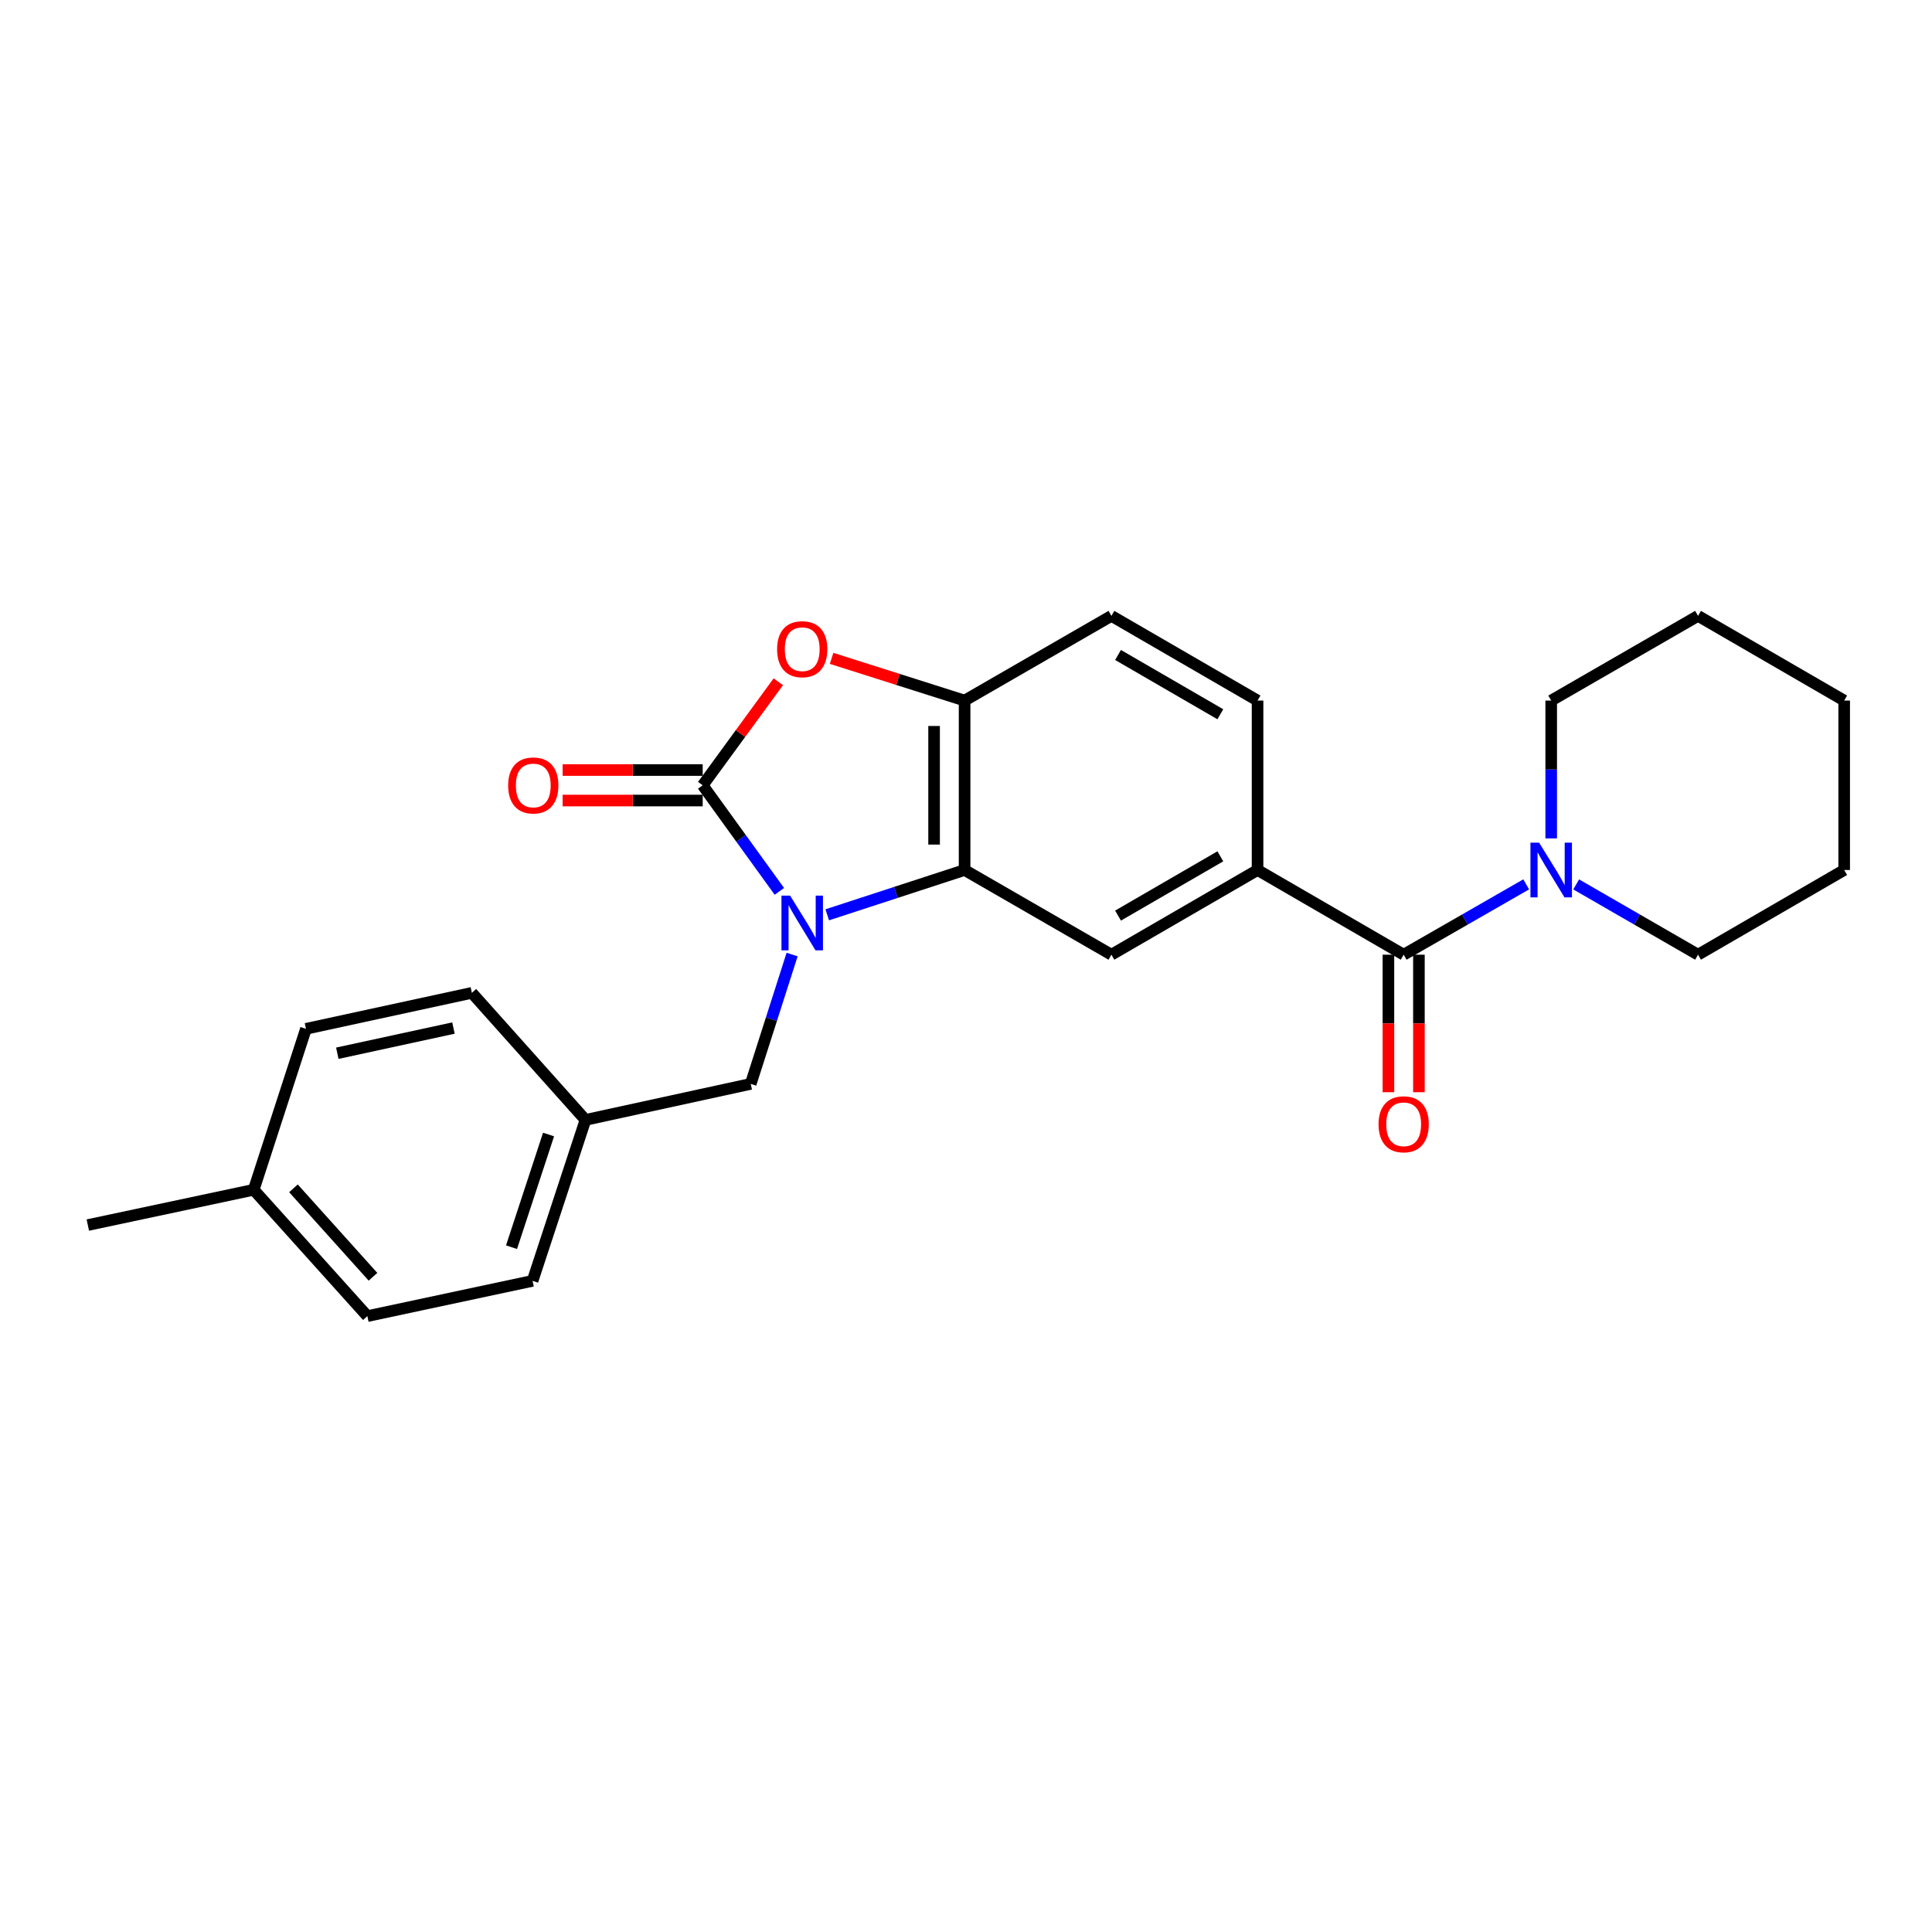 <?xml version='1.0' encoding='iso-8859-1'?>
<svg version='1.1' baseProfile='full'
              xmlns='http://www.w3.org/2000/svg'
                      xmlns:rdkit='http://www.rdkit.org/xml'
                      xmlns:xlink='http://www.w3.org/1999/xlink'
                  xml:space='preserve'
width='1000px' height='1000px' viewBox='0 0 1000 1000'>
<!-- END OF HEADER -->
<rect style='opacity:1.0;fill:#FFFFFF;stroke:none' width='1000' height='1000' x='0' y='0'> </rect>
<path class='bond-0' d='M 403.401,461.371 L 383.557,433.917' style='fill:none;fill-rule:evenodd;stroke:#0000FF;stroke-width:6px;stroke-linecap:butt;stroke-linejoin:miter;stroke-opacity:1' />
<path class='bond-0' d='M 383.557,433.917 L 363.712,406.463' style='fill:none;fill-rule:evenodd;stroke:#000000;stroke-width:6px;stroke-linecap:butt;stroke-linejoin:miter;stroke-opacity:1' />
<path class='bond-1' d='M 428.176,473.505 L 463.724,461.908' style='fill:none;fill-rule:evenodd;stroke:#0000FF;stroke-width:6px;stroke-linecap:butt;stroke-linejoin:miter;stroke-opacity:1' />
<path class='bond-1' d='M 463.724,461.908 L 499.272,450.311' style='fill:none;fill-rule:evenodd;stroke:#000000;stroke-width:6px;stroke-linecap:butt;stroke-linejoin:miter;stroke-opacity:1' />
<path class='bond-8' d='M 409.994,494.076 L 399.282,527.549' style='fill:none;fill-rule:evenodd;stroke:#0000FF;stroke-width:6px;stroke-linecap:butt;stroke-linejoin:miter;stroke-opacity:1' />
<path class='bond-8' d='M 399.282,527.549 L 388.57,561.022' style='fill:none;fill-rule:evenodd;stroke:#000000;stroke-width:6px;stroke-linecap:butt;stroke-linejoin:miter;stroke-opacity:1' />
<path class='bond-2' d='M 363.712,406.463 L 383.28,379.674' style='fill:none;fill-rule:evenodd;stroke:#000000;stroke-width:6px;stroke-linecap:butt;stroke-linejoin:miter;stroke-opacity:1' />
<path class='bond-2' d='M 383.28,379.674 L 402.849,352.885' style='fill:none;fill-rule:evenodd;stroke:#FF0000;stroke-width:6px;stroke-linecap:butt;stroke-linejoin:miter;stroke-opacity:1' />
<path class='bond-9' d='M 363.712,398.569 L 327.465,398.569' style='fill:none;fill-rule:evenodd;stroke:#000000;stroke-width:6px;stroke-linecap:butt;stroke-linejoin:miter;stroke-opacity:1' />
<path class='bond-9' d='M 327.465,398.569 L 291.217,398.569' style='fill:none;fill-rule:evenodd;stroke:#FF0000;stroke-width:6px;stroke-linecap:butt;stroke-linejoin:miter;stroke-opacity:1' />
<path class='bond-9' d='M 363.712,414.357 L 327.465,414.357' style='fill:none;fill-rule:evenodd;stroke:#000000;stroke-width:6px;stroke-linecap:butt;stroke-linejoin:miter;stroke-opacity:1' />
<path class='bond-9' d='M 327.465,414.357 L 291.217,414.357' style='fill:none;fill-rule:evenodd;stroke:#FF0000;stroke-width:6px;stroke-linecap:butt;stroke-linejoin:miter;stroke-opacity:1' />
<path class='bond-4' d='M 499.272,450.311 L 499.272,362.615' style='fill:none;fill-rule:evenodd;stroke:#000000;stroke-width:6px;stroke-linecap:butt;stroke-linejoin:miter;stroke-opacity:1' />
<path class='bond-4' d='M 483.484,437.156 L 483.484,375.77' style='fill:none;fill-rule:evenodd;stroke:#000000;stroke-width:6px;stroke-linecap:butt;stroke-linejoin:miter;stroke-opacity:1' />
<path class='bond-6' d='M 499.272,450.311 L 575.266,494.15' style='fill:none;fill-rule:evenodd;stroke:#000000;stroke-width:6px;stroke-linecap:butt;stroke-linejoin:miter;stroke-opacity:1' />
<path class='bond-25' d='M 430.43,340.767 L 464.851,351.691' style='fill:none;fill-rule:evenodd;stroke:#FF0000;stroke-width:6px;stroke-linecap:butt;stroke-linejoin:miter;stroke-opacity:1' />
<path class='bond-25' d='M 464.851,351.691 L 499.272,362.615' style='fill:none;fill-rule:evenodd;stroke:#000000;stroke-width:6px;stroke-linecap:butt;stroke-linejoin:miter;stroke-opacity:1' />
<path class='bond-3' d='M 726.536,494.15 L 650.91,450.311' style='fill:none;fill-rule:evenodd;stroke:#000000;stroke-width:6px;stroke-linecap:butt;stroke-linejoin:miter;stroke-opacity:1' />
<path class='bond-7' d='M 726.536,494.15 L 758.247,475.945' style='fill:none;fill-rule:evenodd;stroke:#000000;stroke-width:6px;stroke-linecap:butt;stroke-linejoin:miter;stroke-opacity:1' />
<path class='bond-7' d='M 758.247,475.945 L 789.957,457.74' style='fill:none;fill-rule:evenodd;stroke:#0000FF;stroke-width:6px;stroke-linecap:butt;stroke-linejoin:miter;stroke-opacity:1' />
<path class='bond-10' d='M 718.642,494.15 L 718.642,529.741' style='fill:none;fill-rule:evenodd;stroke:#000000;stroke-width:6px;stroke-linecap:butt;stroke-linejoin:miter;stroke-opacity:1' />
<path class='bond-10' d='M 718.642,529.741 L 718.642,565.332' style='fill:none;fill-rule:evenodd;stroke:#FF0000;stroke-width:6px;stroke-linecap:butt;stroke-linejoin:miter;stroke-opacity:1' />
<path class='bond-10' d='M 734.43,494.15 L 734.43,529.741' style='fill:none;fill-rule:evenodd;stroke:#000000;stroke-width:6px;stroke-linecap:butt;stroke-linejoin:miter;stroke-opacity:1' />
<path class='bond-10' d='M 734.43,529.741 L 734.43,565.332' style='fill:none;fill-rule:evenodd;stroke:#FF0000;stroke-width:6px;stroke-linecap:butt;stroke-linejoin:miter;stroke-opacity:1' />
<path class='bond-11' d='M 499.272,362.615 L 575.266,318.777' style='fill:none;fill-rule:evenodd;stroke:#000000;stroke-width:6px;stroke-linecap:butt;stroke-linejoin:miter;stroke-opacity:1' />
<path class='bond-5' d='M 650.91,450.311 L 575.266,494.15' style='fill:none;fill-rule:evenodd;stroke:#000000;stroke-width:6px;stroke-linecap:butt;stroke-linejoin:miter;stroke-opacity:1' />
<path class='bond-5' d='M 631.647,443.226 L 578.696,473.914' style='fill:none;fill-rule:evenodd;stroke:#000000;stroke-width:6px;stroke-linecap:butt;stroke-linejoin:miter;stroke-opacity:1' />
<path class='bond-12' d='M 650.91,450.311 L 650.91,362.615' style='fill:none;fill-rule:evenodd;stroke:#000000;stroke-width:6px;stroke-linecap:butt;stroke-linejoin:miter;stroke-opacity:1' />
<path class='bond-19' d='M 815.832,457.771 L 847.367,475.96' style='fill:none;fill-rule:evenodd;stroke:#0000FF;stroke-width:6px;stroke-linecap:butt;stroke-linejoin:miter;stroke-opacity:1' />
<path class='bond-19' d='M 847.367,475.96 L 878.902,494.15' style='fill:none;fill-rule:evenodd;stroke:#000000;stroke-width:6px;stroke-linecap:butt;stroke-linejoin:miter;stroke-opacity:1' />
<path class='bond-20' d='M 802.899,433.958 L 802.899,398.287' style='fill:none;fill-rule:evenodd;stroke:#0000FF;stroke-width:6px;stroke-linecap:butt;stroke-linejoin:miter;stroke-opacity:1' />
<path class='bond-20' d='M 802.899,398.287 L 802.899,362.615' style='fill:none;fill-rule:evenodd;stroke:#000000;stroke-width:6px;stroke-linecap:butt;stroke-linejoin:miter;stroke-opacity:1' />
<path class='bond-13' d='M 388.57,561.022 L 303.041,579.661' style='fill:none;fill-rule:evenodd;stroke:#000000;stroke-width:6px;stroke-linecap:butt;stroke-linejoin:miter;stroke-opacity:1' />
<path class='bond-27' d='M 575.266,318.777 L 650.91,362.615' style='fill:none;fill-rule:evenodd;stroke:#000000;stroke-width:6px;stroke-linecap:butt;stroke-linejoin:miter;stroke-opacity:1' />
<path class='bond-27' d='M 578.696,339.012 L 631.647,369.7' style='fill:none;fill-rule:evenodd;stroke:#000000;stroke-width:6px;stroke-linecap:butt;stroke-linejoin:miter;stroke-opacity:1' />
<path class='bond-15' d='M 303.041,579.661 L 244.238,513.894' style='fill:none;fill-rule:evenodd;stroke:#000000;stroke-width:6px;stroke-linecap:butt;stroke-linejoin:miter;stroke-opacity:1' />
<path class='bond-16' d='M 303.041,579.661 L 275.657,662.97' style='fill:none;fill-rule:evenodd;stroke:#000000;stroke-width:6px;stroke-linecap:butt;stroke-linejoin:miter;stroke-opacity:1' />
<path class='bond-16' d='M 283.934,587.227 L 264.766,645.544' style='fill:none;fill-rule:evenodd;stroke:#000000;stroke-width:6px;stroke-linecap:butt;stroke-linejoin:miter;stroke-opacity:1' />
<path class='bond-14' d='M 131.325,615.825 L 190.146,681.223' style='fill:none;fill-rule:evenodd;stroke:#000000;stroke-width:6px;stroke-linecap:butt;stroke-linejoin:miter;stroke-opacity:1' />
<path class='bond-14' d='M 151.887,615.077 L 193.061,660.856' style='fill:none;fill-rule:evenodd;stroke:#000000;stroke-width:6px;stroke-linecap:butt;stroke-linejoin:miter;stroke-opacity:1' />
<path class='bond-21' d='M 131.325,615.825 L 45.455,634.087' style='fill:none;fill-rule:evenodd;stroke:#000000;stroke-width:6px;stroke-linecap:butt;stroke-linejoin:miter;stroke-opacity:1' />
<path class='bond-26' d='M 131.325,615.825 L 158.367,532.515' style='fill:none;fill-rule:evenodd;stroke:#000000;stroke-width:6px;stroke-linecap:butt;stroke-linejoin:miter;stroke-opacity:1' />
<path class='bond-18' d='M 244.238,513.894 L 158.367,532.515' style='fill:none;fill-rule:evenodd;stroke:#000000;stroke-width:6px;stroke-linecap:butt;stroke-linejoin:miter;stroke-opacity:1' />
<path class='bond-18' d='M 234.704,532.117 L 174.594,545.152' style='fill:none;fill-rule:evenodd;stroke:#000000;stroke-width:6px;stroke-linecap:butt;stroke-linejoin:miter;stroke-opacity:1' />
<path class='bond-17' d='M 275.657,662.97 L 190.146,681.223' style='fill:none;fill-rule:evenodd;stroke:#000000;stroke-width:6px;stroke-linecap:butt;stroke-linejoin:miter;stroke-opacity:1' />
<path class='bond-23' d='M 878.902,494.15 L 954.545,450.311' style='fill:none;fill-rule:evenodd;stroke:#000000;stroke-width:6px;stroke-linecap:butt;stroke-linejoin:miter;stroke-opacity:1' />
<path class='bond-22' d='M 802.899,362.615 L 878.902,318.777' style='fill:none;fill-rule:evenodd;stroke:#000000;stroke-width:6px;stroke-linecap:butt;stroke-linejoin:miter;stroke-opacity:1' />
<path class='bond-24' d='M 878.902,318.777 L 954.545,362.615' style='fill:none;fill-rule:evenodd;stroke:#000000;stroke-width:6px;stroke-linecap:butt;stroke-linejoin:miter;stroke-opacity:1' />
<path class='bond-28' d='M 954.545,450.311 L 954.545,362.615' style='fill:none;fill-rule:evenodd;stroke:#000000;stroke-width:6px;stroke-linecap:butt;stroke-linejoin:miter;stroke-opacity:1' />
<path  class='atom-0' d='M 408.966 463.57
L 418.246 478.57
Q 419.166 480.05, 420.646 482.73
Q 422.126 485.41, 422.206 485.57
L 422.206 463.57
L 425.966 463.57
L 425.966 491.89
L 422.086 491.89
L 412.126 475.49
Q 410.966 473.57, 409.726 471.37
Q 408.526 469.17, 408.166 468.49
L 408.166 491.89
L 404.486 491.89
L 404.486 463.57
L 408.966 463.57
' fill='#0000FF'/>
<path  class='atom-3' d='M 402.226 336.022
Q 402.226 329.222, 405.586 325.422
Q 408.946 321.622, 415.226 321.622
Q 421.506 321.622, 424.866 325.422
Q 428.226 329.222, 428.226 336.022
Q 428.226 342.902, 424.826 346.822
Q 421.426 350.702, 415.226 350.702
Q 408.986 350.702, 405.586 346.822
Q 402.226 342.942, 402.226 336.022
M 415.226 347.502
Q 419.546 347.502, 421.866 344.622
Q 424.226 341.702, 424.226 336.022
Q 424.226 330.462, 421.866 327.662
Q 419.546 324.822, 415.226 324.822
Q 410.906 324.822, 408.546 327.622
Q 406.226 330.422, 406.226 336.022
Q 406.226 341.742, 408.546 344.622
Q 410.906 347.502, 415.226 347.502
' fill='#FF0000'/>
<path  class='atom-8' d='M 796.639 436.151
L 805.919 451.151
Q 806.839 452.631, 808.319 455.311
Q 809.799 457.991, 809.879 458.151
L 809.879 436.151
L 813.639 436.151
L 813.639 464.471
L 809.759 464.471
L 799.799 448.071
Q 798.639 446.151, 797.399 443.951
Q 796.199 441.751, 795.839 441.071
L 795.839 464.471
L 792.159 464.471
L 792.159 436.151
L 796.639 436.151
' fill='#0000FF'/>
<path  class='atom-10' d='M 263.025 406.543
Q 263.025 399.743, 266.385 395.943
Q 269.745 392.143, 276.025 392.143
Q 282.305 392.143, 285.665 395.943
Q 289.025 399.743, 289.025 406.543
Q 289.025 413.423, 285.625 417.343
Q 282.225 421.223, 276.025 421.223
Q 269.785 421.223, 266.385 417.343
Q 263.025 413.463, 263.025 406.543
M 276.025 418.023
Q 280.345 418.023, 282.665 415.143
Q 285.025 412.223, 285.025 406.543
Q 285.025 400.983, 282.665 398.183
Q 280.345 395.343, 276.025 395.343
Q 271.705 395.343, 269.345 398.143
Q 267.025 400.943, 267.025 406.543
Q 267.025 412.263, 269.345 415.143
Q 271.705 418.023, 276.025 418.023
' fill='#FF0000'/>
<path  class='atom-11' d='M 713.536 581.925
Q 713.536 575.125, 716.896 571.325
Q 720.256 567.525, 726.536 567.525
Q 732.816 567.525, 736.176 571.325
Q 739.536 575.125, 739.536 581.925
Q 739.536 588.805, 736.136 592.725
Q 732.736 596.605, 726.536 596.605
Q 720.296 596.605, 716.896 592.725
Q 713.536 588.845, 713.536 581.925
M 726.536 593.405
Q 730.856 593.405, 733.176 590.525
Q 735.536 587.605, 735.536 581.925
Q 735.536 576.365, 733.176 573.565
Q 730.856 570.725, 726.536 570.725
Q 722.216 570.725, 719.856 573.525
Q 717.536 576.325, 717.536 581.925
Q 717.536 587.645, 719.856 590.525
Q 722.216 593.405, 726.536 593.405
' fill='#FF0000'/>
</svg>

